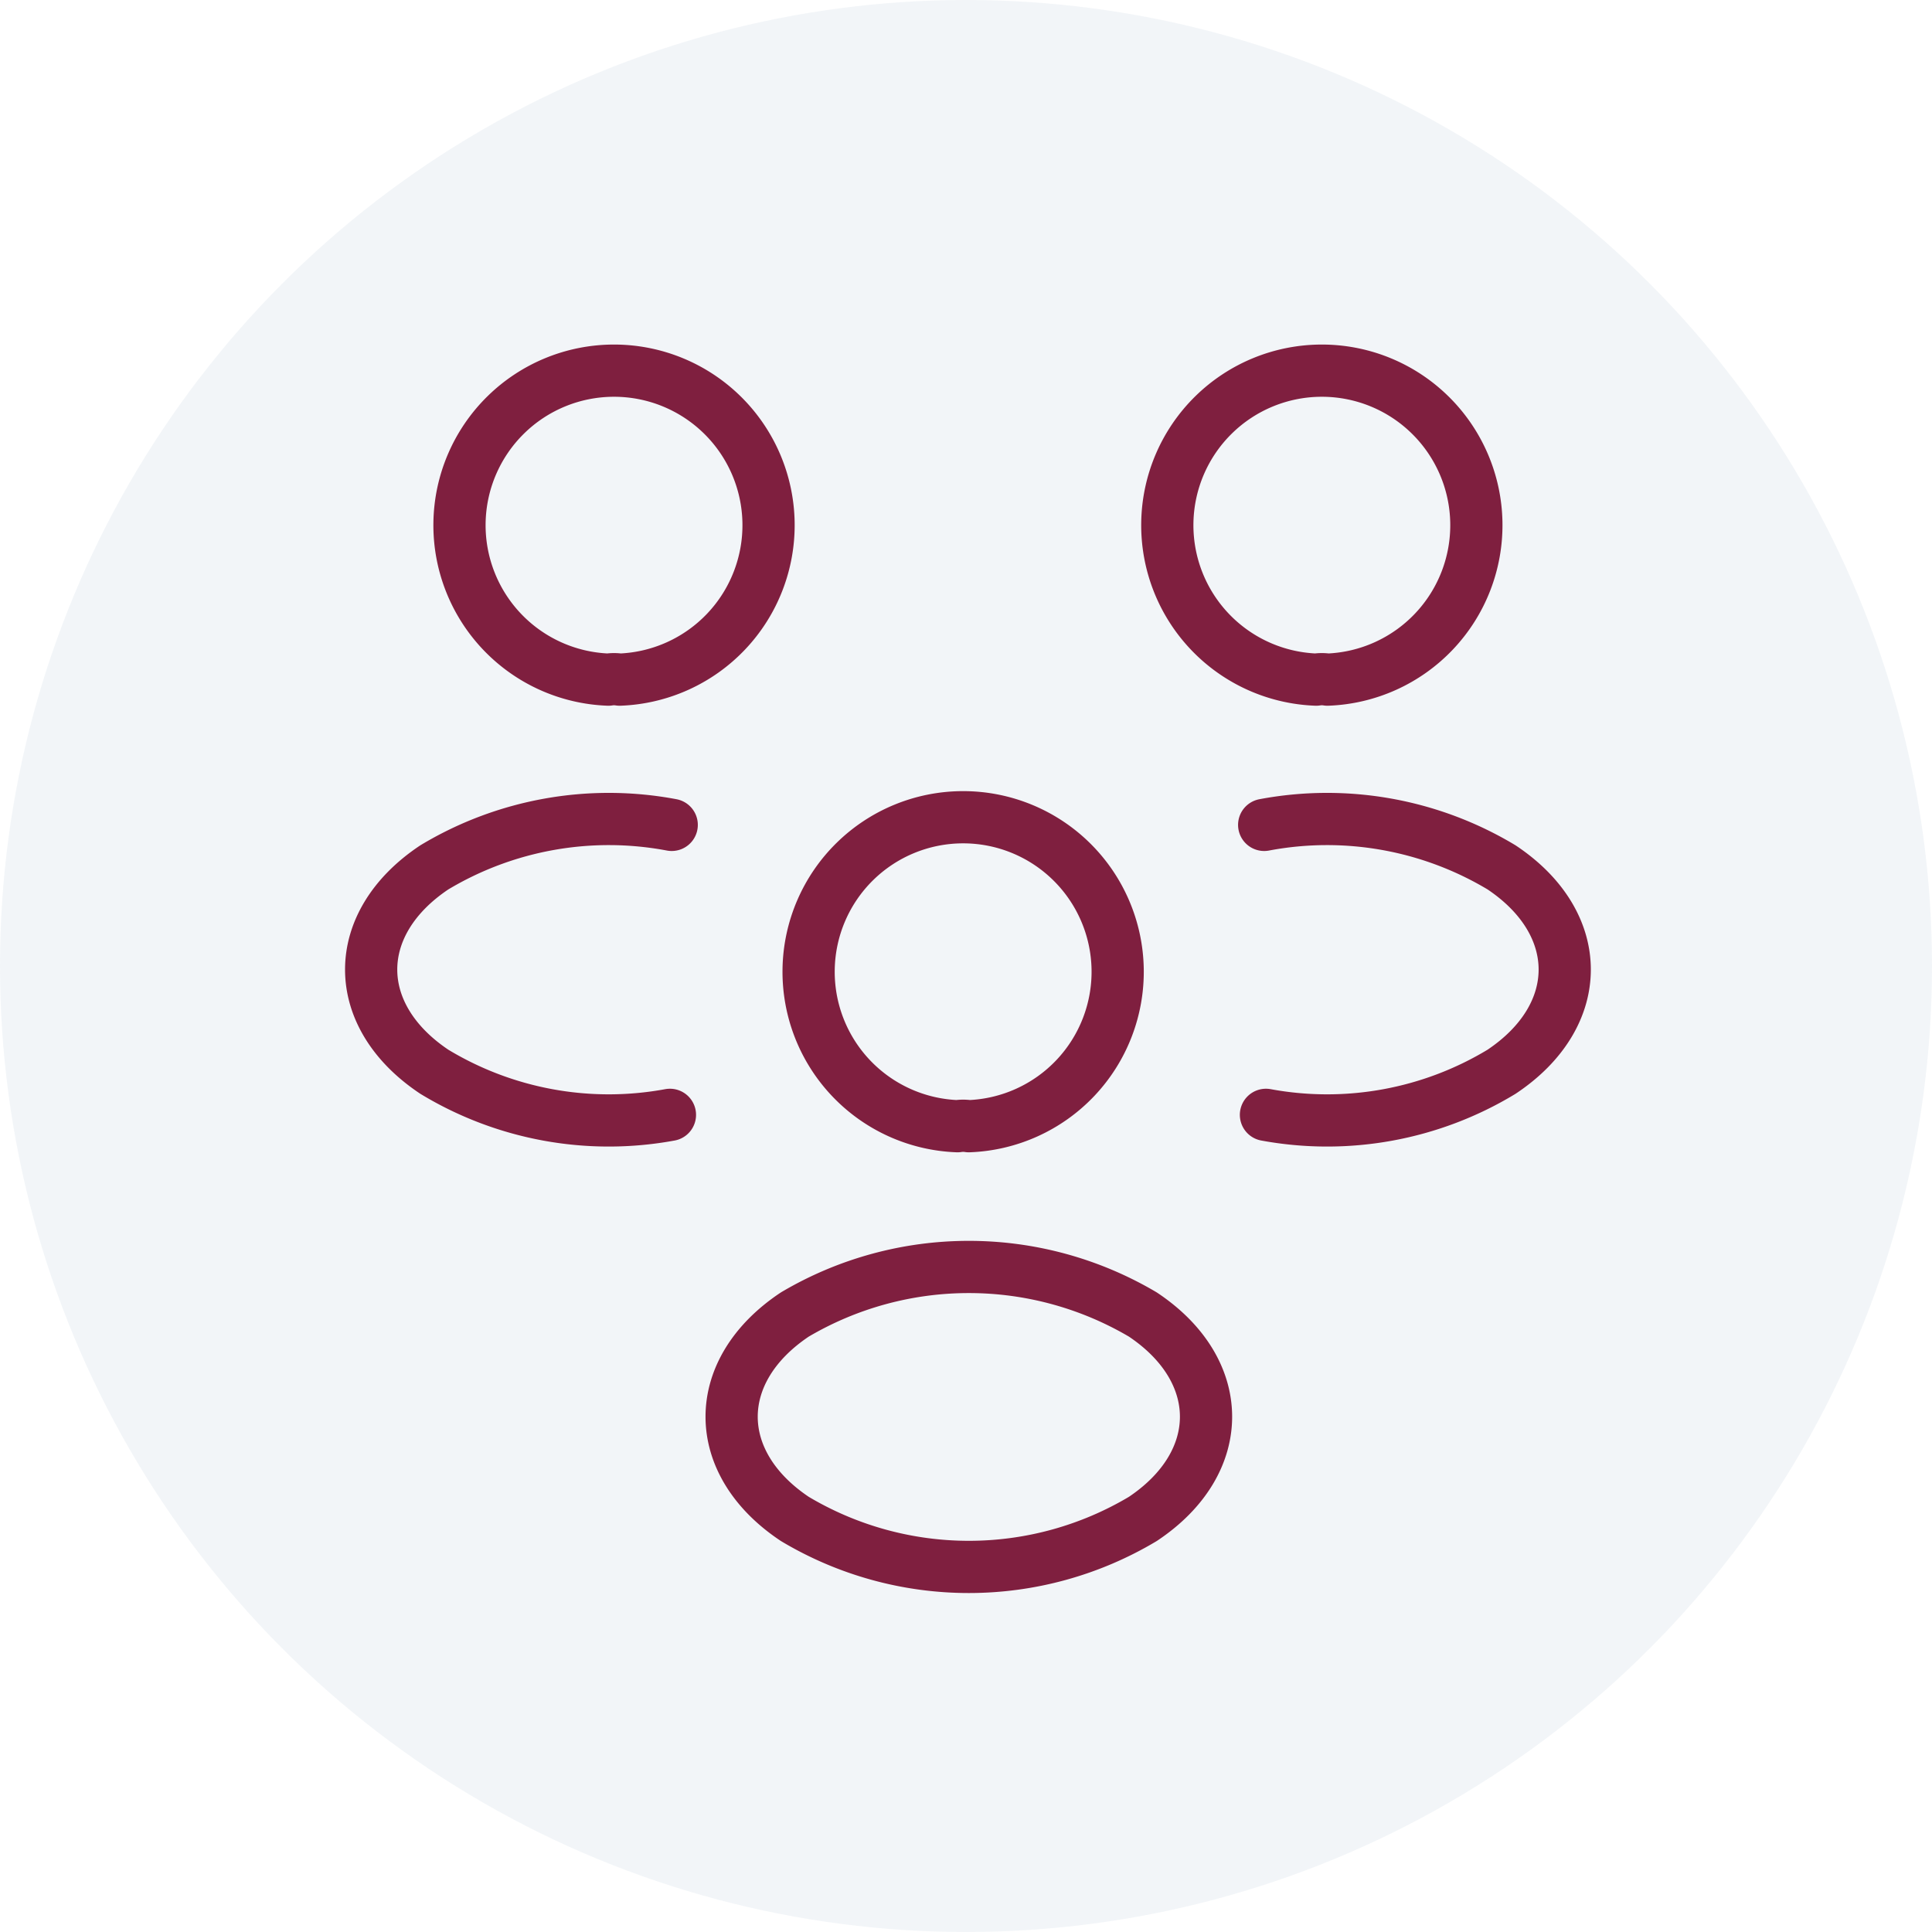 <svg xmlns="http://www.w3.org/2000/svg" width="74" height="74" viewBox="0 0 74 74">
  <g id="MembershipsIcon" transform="translate(-1434.138 -2782.138)">
    <circle id="bg" cx="37" cy="37" r="37" transform="translate(1434.138 2782.138)" fill="#5e81a4" opacity="0.08"/>
    <g id="people" transform="translate(1448.354 2796.354)">
      <path id="Path_124955" data-name="Path 124955" d="M21.444,13.815a1.386,1.386,0,0,0-.435,0,5.919,5.919,0,1,1,.435,0Z" transform="translate(15.187 -2)" fill="none" stroke="#7f1f3f" stroke-linecap="round" stroke-linejoin="round" stroke-width="2"/>
      <path id="Path_124956" data-name="Path 124956" d="M17.009,20.812a12.9,12.9,0,0,0,9.022-1.649c3.229-2.152,3.229-5.679,0-7.831a12.983,12.983,0,0,0-9.09-1.626" transform="translate(17.264 7.673)" fill="none" stroke="#7f1f3f" stroke-linecap="round" stroke-linejoin="round" stroke-width="2"/>
      <path id="Path_124957" data-name="Path 124957" d="M9.182,13.815a1.386,1.386,0,0,1,.435,0,5.919,5.919,0,1,0-.435,0Z" transform="translate(-0.097 -2)" fill="none" stroke="#7f1f3f" stroke-linecap="round" stroke-linejoin="round" stroke-width="2"/>
      <path id="Path_124958" data-name="Path 124958" d="M13.446,20.812a12.9,12.9,0,0,1-9.022-1.649c-3.229-2.152-3.229-5.679,0-7.831a12.983,12.983,0,0,1,9.09-1.626" transform="translate(-2.002 7.673)" fill="none" stroke="#7f1f3f" stroke-linecap="round" stroke-linejoin="round" stroke-width="2"/>
      <path id="Path_124959" data-name="Path 124959" d="M15.444,21.285a1.386,1.386,0,0,0-.435,0,5.919,5.919,0,1,1,.435,0Z" transform="translate(7.448 7.635)" fill="none" stroke="#7f1f3f" stroke-linecap="round" stroke-linejoin="round" stroke-width="2"/>
      <path id="Path_124960" data-name="Path 124960" d="M10.454,18.805c-3.229,2.152-3.229,5.679,0,7.831a13,13,0,0,0,13.327,0c3.229-2.152,3.229-5.679,0-7.831A13.105,13.105,0,0,0,10.454,18.805Z" transform="translate(5.775 17.327)" fill="none" stroke="#7f1f3f" stroke-linecap="round" stroke-linejoin="round" stroke-width="2"/>
    </g>
  </g>
</svg>
